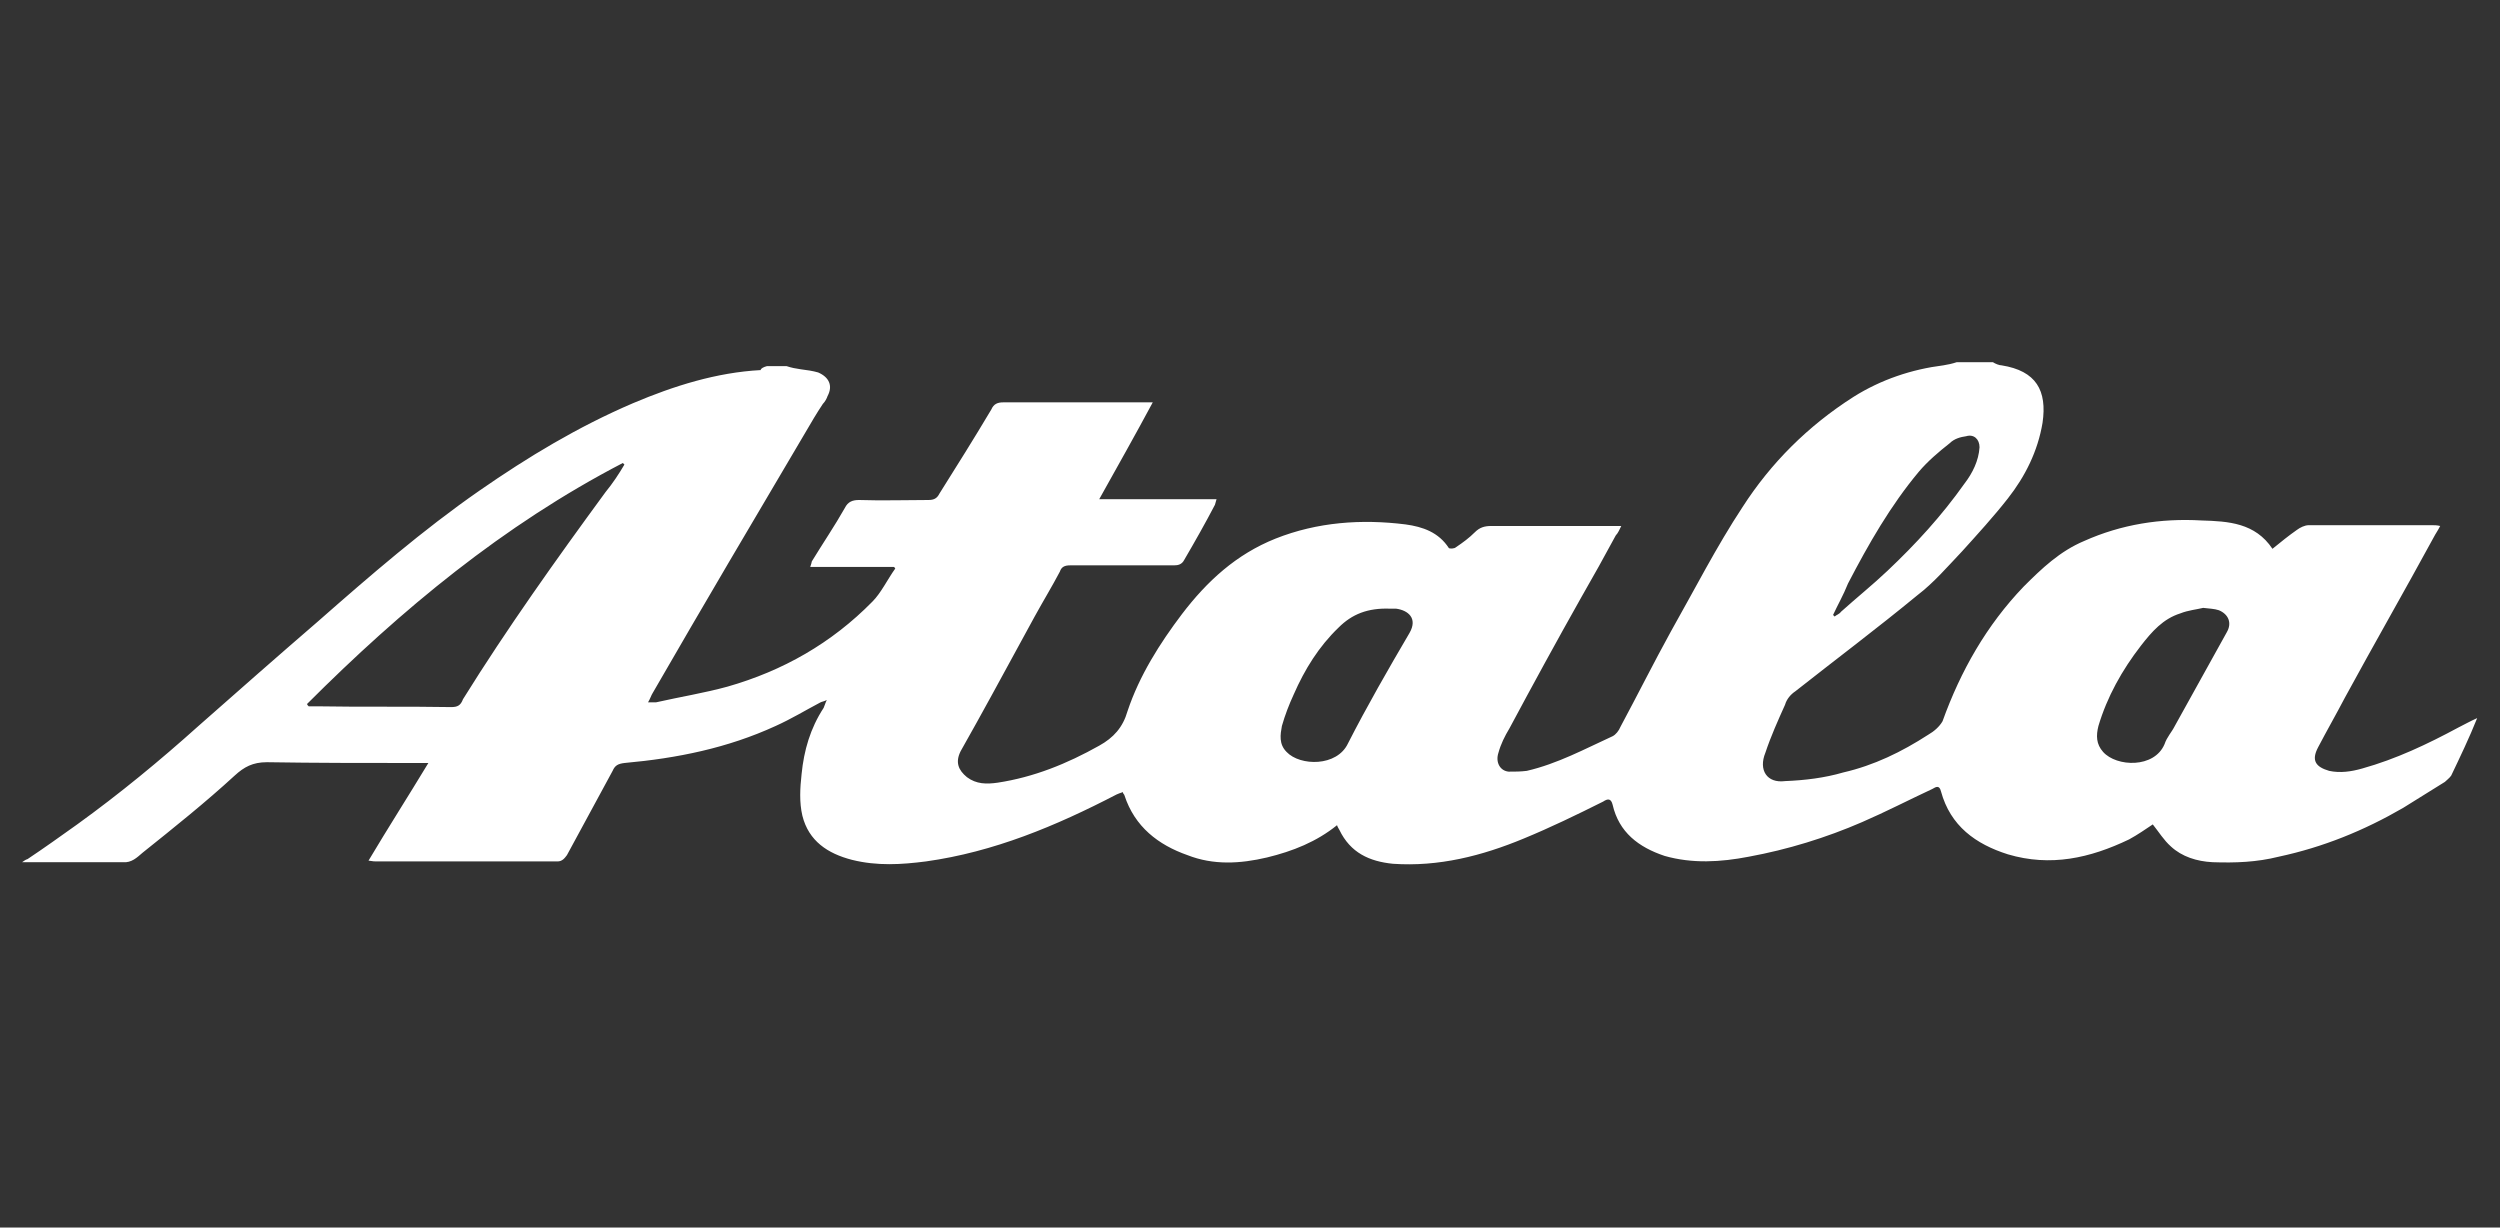 <?xml version="1.0" encoding="utf-8"?>
<!-- Generator: Adobe Illustrator 18.0.0, SVG Export Plug-In . SVG Version: 6.00 Build 0)  -->
<!DOCTYPE svg PUBLIC "-//W3C//DTD SVG 1.1//EN" "http://www.w3.org/Graphics/SVG/1.1/DTD/svg11.dtd">
<svg version="1.1" id="Layer_3" xmlns="http://www.w3.org/2000/svg" xmlns:xlink="http://www.w3.org/1999/xlink" x="0px" y="0px"
	 viewBox="138.9 439.4 317.5 155.9" enable-background="new 138.9 439.4 317.5 155.9" xml:space="preserve">
<rect x="138.9" y="439.4" width="317.5" height="155.9" fill="#333333" stroke="none"/>
<g>
	<g>
		<path fill="#FFFFFF" d="M236.3,485.9c0.9,0,1.8,0,2.5,0c0.6,0.2,1.1,0.3,1.8,0.4c0.8,0.1,1.5,0.2,2.2,0.4c1.4,0.6,1.9,1.7,1.2,3
			c-0.1,0.3-0.3,0.7-0.6,1c-0.8,1.2-1.5,2.4-2.2,3.6c-6.5,11-13,22-19.4,33.1c-0.2,0.3-0.3,0.7-0.6,1.2c0.4,0,0.7,0,1,0
			c3.1-0.7,6.2-1.2,9.1-2c7-2,13.2-5.5,18.4-10.8c1.1-1.1,1.9-2.8,2.9-4.2c-0.1-0.1-0.1-0.2-0.2-0.2c-3.5,0-6.9,0-10.6,0
			c0.1-0.3,0.2-0.6,0.2-0.7c1.4-2.3,2.9-4.5,4.2-6.8c0.4-0.8,1-1,1.8-1c3,0.1,5.8,0,8.8,0c0.7,0,1.1-0.2,1.4-0.8
			c2.2-3.5,4.4-7,6.6-10.7c0.3-0.7,0.8-0.9,1.5-0.9c5.9,0,12,0,17.9,0c0.3,0,0.7,0,1.1,0c-2.2,4.1-4.4,8-6.8,12.3
			c5.2,0,9.9,0,14.9,0c-0.1,0.3-0.1,0.4-0.2,0.7c-1.2,2.3-2.5,4.6-3.9,7c-0.3,0.6-0.8,0.7-1.3,0.7c-4.4,0-8.8,0-13.2,0
			c-0.7,0-1.1,0.2-1.3,0.8c-1,1.9-2.1,3.7-3.2,5.7c-1.8,3.3-3.6,6.6-5.4,9.9c-1.3,2.4-2.6,4.7-4,7.2c-0.7,1.4-0.3,2.4,0.8,3.3
			c1.2,0.9,2.5,0.9,3.9,0.7c4.6-0.7,8.8-2.4,12.9-4.7c1.8-1,3-2.3,3.6-4.4c1.5-4.5,4.1-8.6,6.9-12.3c3.2-4.2,6.9-7.6,11.9-9.6
			c5.3-2.1,10.9-2.5,16.5-1.8c2.2,0.3,4.2,1,5.5,3c0.1,0.1,0.7,0.1,0.9-0.1c0.9-0.6,1.7-1.2,2.4-1.9c0.6-0.6,1.2-0.8,2.1-0.8
			c4.7,0,9.6,0,14.4,0c0.7,0,1.2,0,2.1,0c-0.2,0.4-0.4,0.9-0.7,1.2c-1.4,2.6-2.9,5.3-4.4,7.9c-3.1,5.5-6.1,11-9.1,16.6
			c-0.6,1-1.1,2-1.4,3.1c-0.4,1.2,0.2,2.3,1.3,2.4c0.8,0,1.5,0,2.3-0.1c3.9-0.9,7.4-2.8,10.9-4.4c0.4-0.2,0.8-0.7,1-1.2
			c2.2-4.1,4.2-8.1,6.4-12.1c3-5.3,5.8-10.8,9.1-15.8c3.6-5.6,8.3-10.3,14.1-14c3.5-2.2,7.4-3.5,11.4-4c0.6-0.1,1.1-0.2,1.7-0.4
			c1.5,0,3,0,4.6,0c0.3,0.2,0.8,0.4,1.1,0.4c4.4,0.7,5.8,3.2,5.2,7.3c-0.6,3.6-2.2,6.8-4.4,9.6c-1.8,2.3-3.9,4.6-5.8,6.7
			c-1.9,2-3.6,4-5.7,5.6c-5.1,4.2-10.3,8.1-15.5,12.2c-0.6,0.4-1.1,1-1.3,1.7c-0.9,2-1.8,4-2.5,6.1c-0.9,2.2,0.2,3.9,2.5,3.6
			c2.5-0.1,5-0.4,7.4-1.1c3.9-0.9,7.4-2.6,10.8-4.8c0.7-0.4,1.4-1,1.8-1.7c2.3-6.4,5.6-12.2,10.3-17.1c2.3-2.3,4.6-4.5,7.7-5.8
			c4.7-2.1,9.7-2.9,14.9-2.6c3.4,0.1,6.8,0.3,9,3.6c1.1-0.9,2.1-1.7,3.1-2.4c0.4-0.3,1-0.6,1.5-0.6c5.3,0,10.5,0,15.7,0
			c0.3,0,0.6,0,1,0.1c-0.3,0.6-0.6,1-0.8,1.4c-3.7,6.8-7.6,13.6-11.3,20.4c-1.1,2.1-2.3,4.2-3.4,6.3c-0.9,1.7-0.3,2.5,1.4,3
			c1.4,0.3,2.8,0.1,4.2-0.3c4.3-1.2,8.3-3.1,12.2-5.2c0.8-0.4,1.5-0.8,2.4-1.2c-1,2.5-2.2,5-3.3,7.3c-0.2,0.3-0.6,0.6-0.8,0.8
			c-1.8,1.1-3.5,2.2-5.3,3.3c-5,2.9-10.2,5-15.8,6.2c-2.8,0.7-5.5,0.8-8.4,0.7c-2-0.1-3.9-0.7-5.3-2c-0.9-0.8-1.5-1.8-2.3-2.8
			c-0.9,0.6-1.9,1.3-3,1.9c-5,2.4-10,3.5-15.4,1.9c-4.1-1.3-7.3-3.6-8.5-8c-0.2-0.8-0.6-0.6-1.1-0.3c-3,1.4-5.9,2.9-8.9,4.2
			c-4.6,2-9.5,3.5-14.4,4.4c-3.6,0.7-7.2,0.9-10.7-0.1c-3.3-1.1-5.8-3-6.6-6.5c-0.2-0.8-0.6-0.8-1.2-0.4c-3.4,1.7-6.7,3.3-10.1,4.7
			c-5.3,2.2-10.8,3.6-16.6,3.2c-3-0.3-5.4-1.4-6.8-4.3c-0.1-0.2-0.2-0.3-0.3-0.6c-2.6,2.1-5.6,3.3-8.9,4.1c-3.4,0.8-6.8,1-10.1-0.3
			c-3.7-1.3-6.7-3.6-8-7.6c0-0.1-0.2-0.2-0.2-0.4c-0.3,0.1-0.6,0.2-0.8,0.3c-7.7,4-15.6,7.3-24.2,8.5c-3.1,0.4-6.2,0.6-9.4-0.2
			c-3.1-0.8-5.5-2.4-6.3-5.6c-0.4-1.7-0.3-3.5-0.1-5.3c0.3-3,1.1-5.8,2.8-8.4c0.1-0.2,0.2-0.6,0.4-1c-0.4,0.2-0.6,0.2-0.8,0.3
			c-1.9,1-3.7,2.1-5.7,3c-6.1,2.8-12.5,4.1-19.2,4.7c-0.8,0.1-1.2,0.3-1.5,1c-1.9,3.5-3.9,7.2-5.8,10.7c-0.3,0.4-0.6,0.8-1.2,0.8
			c-7.7,0-15.3,0-23,0c-0.2,0-0.4,0-1-0.1c2.5-4.2,5-8.1,7.6-12.4c-0.9,0-1.5,0-2.2,0c-6.1,0-12.1,0-18.3-0.1
			c-1.8,0-2.9,0.6-4.1,1.7c-3.7,3.4-7.7,6.6-11.7,9.8c-0.7,0.6-1.4,1.3-2.5,1.2c-3.3,0-6.5,0-9.8,0c-0.9,0-1.8,0-3,0
			c0.3-0.2,0.4-0.3,0.7-0.4c2.1-1.4,4.2-2.9,6.3-4.4c5.4-3.9,10.5-8.1,15.4-12.5c5.1-4.5,10.1-8.9,15.2-13.3
			c6.6-5.8,13.3-11.6,20.5-16.6c6.2-4.3,12.5-8.1,19.5-11.1c5.2-2.2,10.6-3.9,16.2-4.2C235.5,486.2,235.9,486,236.3,485.9z
			 M177.9,528.8c0,0.1,0.1,0.2,0.2,0.3c0.3,0,0.6,0,1,0c5.7,0.1,11.3,0,17.1,0.1c0.8,0,1.2-0.2,1.5-1c5.6-9,11.8-17.7,18.1-26.3
			c0.9-1.1,1.7-2.3,2.4-3.5c-0.1-0.1-0.1-0.1-0.2-0.2C202.8,506.1,189.9,516.8,177.9,528.8z M315.4,516.7c-2.8-0.1-4.8,0.7-6.5,2.4
			c-2.5,2.4-4.3,5.3-5.7,8.5c-0.6,1.3-1.1,2.6-1.5,4c-0.2,1.1-0.4,2.3,0.6,3.3c1.7,1.8,6.4,1.9,7.8-1.1c2.4-4.7,5.1-9.4,7.8-14
			c1.1-1.9-0.2-2.9-1.7-3.1C315.9,516.7,315.5,516.7,315.4,516.7z M418.7,516.6c-0.8,0.2-1.9,0.3-2.9,0.7c-2.2,0.7-3.6,2.3-5,4.1
			c-2.4,3.1-4.3,6.5-5.4,10.2c-0.3,1.2-0.3,2.3,0.6,3.3c1.7,1.9,6.5,2.1,7.8-1c0.3-0.9,0.9-1.5,1.3-2.3c2.2-4,4.4-7.9,6.6-11.9
			c0.7-1.2,0.2-2.3-1-2.8C420.1,516.7,419.5,516.7,418.7,516.6z M371.7,517.5c0.1,0.1,0.1,0.1,0.2,0.2c0.2-0.2,0.6-0.3,0.8-0.6
			c2-1.8,4-3.4,5.9-5.2c3.6-3.4,6.9-7,9.8-11.1c1-1.3,1.8-2.9,1.9-4.6c0-1-0.7-1.7-1.7-1.4c-0.7,0.1-1.5,0.3-2.1,0.9
			c-1.4,1.1-2.8,2.3-3.9,3.6c-3.6,4.3-6.4,9.2-9,14.2C373,515,372.3,516.2,371.7,517.5z"/>
	</g>
</g>
</svg>
